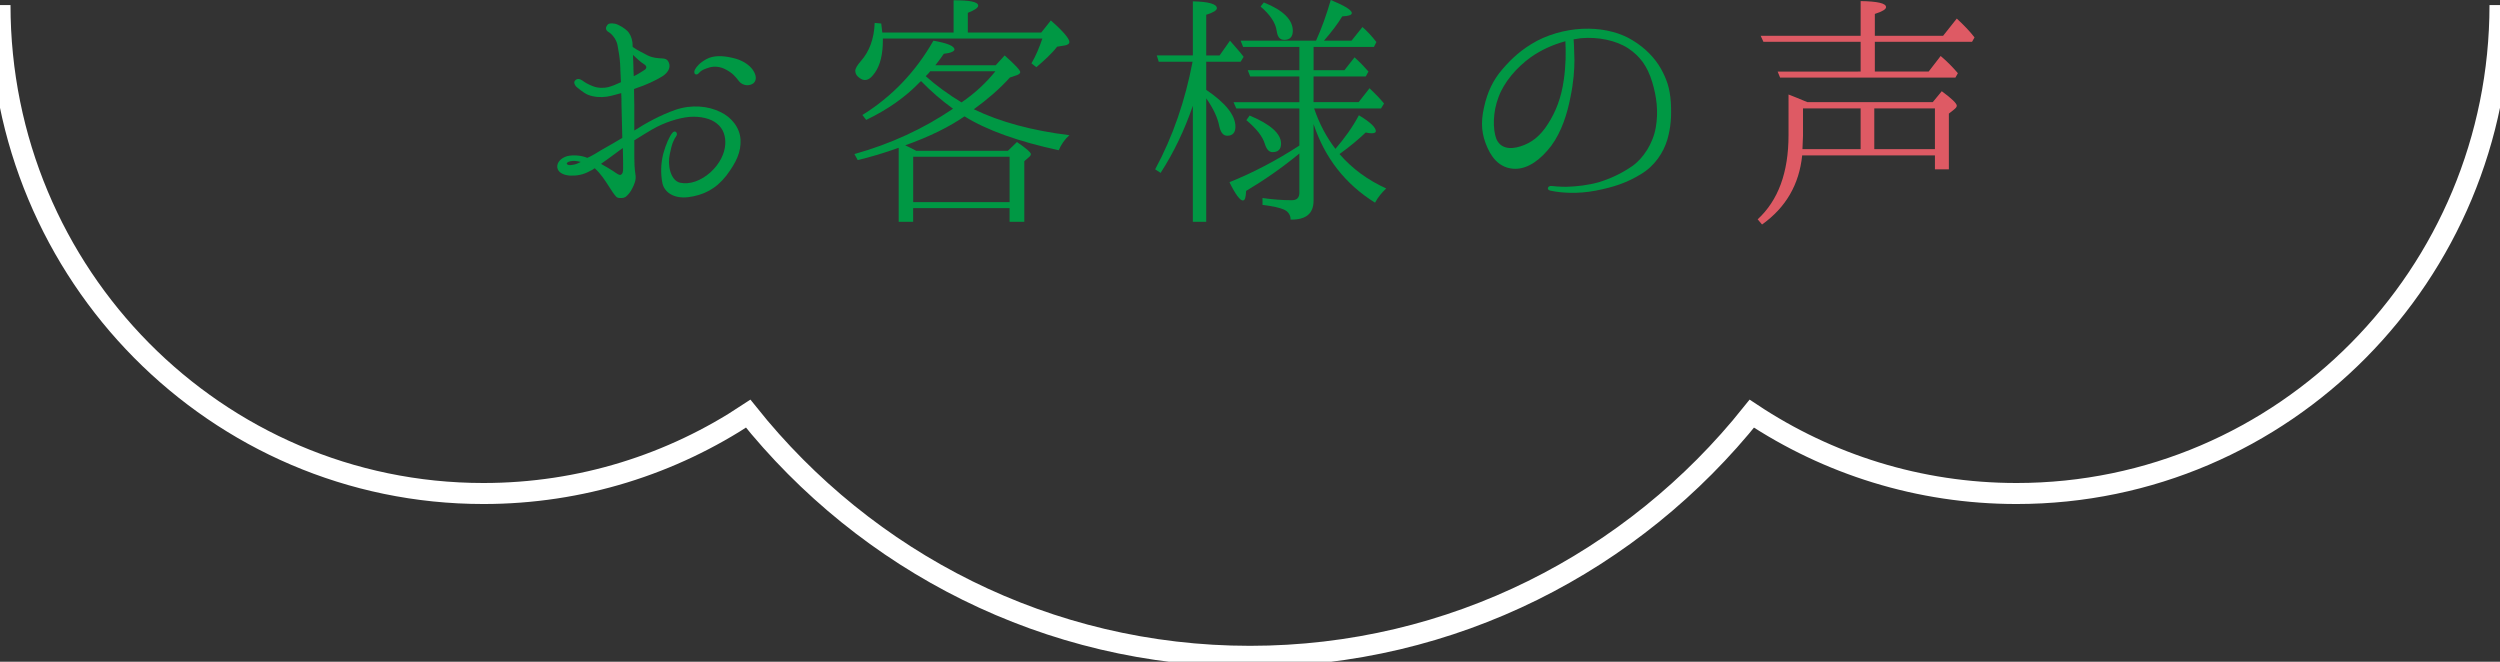 <?xml version="1.0" encoding="utf-8"?>
<!-- Generator: Adobe Illustrator 15.0.0, SVG Export Plug-In . SVG Version: 6.00 Build 0)  -->
<!DOCTYPE svg PUBLIC "-//W3C//DTD SVG 1.1//EN" "http://www.w3.org/Graphics/SVG/1.1/DTD/svg11.dtd">
<svg version="1.1" id="レイヤー_1" xmlns="http://www.w3.org/2000/svg" xmlns:xlink="http://www.w3.org/1999/xlink" x="0px"
	 y="0px" width="238px" height="63px" viewBox="0 0 238 63" enable-background="new 0 0 238 63" xml:space="preserve">
<rect x="0" y="0" width="238" height="63" fill="#333333" stroke="none"/>
<g>
	<g>
		<path fill="#009844" d="M53.054,15.938c-0.052-0.467,0.338-0.883,0.91-1.065c0.599-0.155,1.404-0.077,1.95,0.156
			c0.442-0.183,0.962-0.521,1.353-0.755c0.312-0.182,1.117-0.623,1.976-1.143c-0.026-0.885-0.052-2.003-0.078-3.225
			c0-0.364,0-0.702-0.025-1.041c-0.546,0.156-1.04,0.287-1.378,0.339c-0.547,0.077-1.196,0.052-1.795-0.183
			c-0.468-0.207-0.91-0.623-1.092-0.754c-0.156-0.156-0.312-0.441-0.104-0.623c0.208-0.209,0.441-0.131,0.676,0.025
			c0.234,0.182,0.494,0.338,1.014,0.546c0.494,0.183,1.015,0.183,1.456,0.078c0.364-0.104,0.702-0.233,1.196-0.468
			c-0.026-0.78-0.078-1.404-0.078-1.742c-0.025-0.572-0.156-1.301-0.26-1.846c-0.13-0.521-0.494-0.988-0.858-1.197
			c-0.338-0.207-0.233-0.493-0.104-0.649c0.104-0.155,0.338-0.208,0.754-0.13c0.39,0.104,0.91,0.441,1.144,0.676
			c0.234,0.209,0.442,0.65,0.494,1.066c0,0.104,0.026,0.26,0.026,0.468c0.442,0.312,0.988,0.572,1.43,0.806
			c0.521,0.26,1.015,0.26,1.404,0.287c0.364,0.025,0.546,0.155,0.65,0.52c0.104,0.391-0.13,0.857-0.677,1.195
			c-0.598,0.365-1.508,0.807-2.548,1.145c-0.026,0.025-0.078,0.025-0.13,0.053c0,0.571,0.026,1.117,0.026,1.481s0,1.403,0,2.47
			c1.092-0.701,2.443-1.455,3.926-1.976c1.534-0.521,3.12-0.364,4.265,0.208c1.065,0.494,1.871,1.508,1.924,2.652
			c0.052,1.144-0.391,2.132-1.353,3.406c-0.987,1.273-2.184,1.871-3.64,2.054c-1.301,0.155-2.236-0.416-2.444-1.326
			c-0.182-0.91-0.156-1.872,0.078-2.808c0.26-0.937,0.598-1.664,0.858-1.977c0.26-0.338,0.571,0,0.39,0.286
			c-0.208,0.286-0.416,0.649-0.624,1.716c-0.234,1.04,0.052,2.496,0.962,2.73c0.937,0.207,2.002-0.182,2.912-0.988
			c0.91-0.832,1.353-1.82,1.404-2.652c0.052-0.779-0.183-1.508-0.78-1.977c-0.572-0.493-1.586-0.727-2.626-0.649
			c-1.066,0.104-2.366,0.521-3.511,1.171c-0.571,0.338-1.17,0.701-1.741,1.065c0,0.754,0,1.353,0,1.56
			c0,0.547,0.025,1.145,0.104,1.664c0.104,0.521-0.104,0.963-0.286,1.326c-0.182,0.391-0.468,0.702-0.649,0.832
			c-0.208,0.131-0.391,0.104-0.546,0.104c-0.183,0-0.313-0.051-0.416-0.207c-0.104-0.104-0.364-0.469-0.702-1.014
			c-0.286-0.443-0.677-1.066-1.274-1.613c-0.13,0.104-0.313,0.209-0.442,0.261c-0.649,0.364-1.248,0.468-1.924,0.442
			C53.575,16.666,53.107,16.381,53.054,15.938z M53.964,15.6c0.053,0.104,0.234,0.156,0.469,0.104
			c0.285-0.026,0.493-0.104,0.857-0.286C54.485,15.184,53.886,15.418,53.964,15.6z M57.214,15.6
			c0.442,0.234,0.807,0.469,1.145,0.677c0.441,0.312,0.624,0.416,0.728,0.364c0.208-0.078,0.234-0.338,0.234-0.625
			c0-0.312,0-1.092-0.026-1.924c-0.233,0.156-0.468,0.338-0.676,0.494C58.073,14.977,57.605,15.34,57.214,15.6z M60.257,5.227
			c0.025,0.52,0.052,1.092,0.052,1.533c0,0.156,0.025,0.338,0.025,0.494c0.391-0.182,0.702-0.391,0.988-0.572
			c0.26-0.156,0.313-0.39-0.052-0.598C61.011,5.928,60.647,5.59,60.257,5.227z M71.723,7.93c-0.338,0.26-0.988,0.286-1.378-0.207
			c-0.338-0.443-0.598-0.755-1.222-1.093c-0.572-0.312-1.145-0.338-1.587-0.208c-0.416,0.13-0.728,0.234-0.962,0.494
			c-0.13,0.156-0.26,0.234-0.416,0.13c-0.052-0.078-0.104-0.208,0-0.416c0.156-0.286,0.442-0.649,1.118-1.015
			c0.65-0.338,1.482-0.338,2.471-0.104c0.857,0.182,1.56,0.624,1.924,1.145C72.009,7.15,72.061,7.645,71.723,7.93z"/>
		<path fill="#009844" d="M87.689,7.723c-0.025,0-0.052,0.051-0.156,0.129c-1.326,1.379-3.016,2.574-5.07,3.563l-0.363-0.469
			c2.808-1.741,5.07-4.107,6.76-7.072c1.353,0.234,2.002,0.521,2.002,0.832c0,0.183-0.338,0.339-1.014,0.416
			c-0.364,0.547-0.65,0.885-0.806,1.093h5.746l0.857-0.937c0.962,0.858,1.482,1.404,1.482,1.586c0,0.104-0.104,0.209-0.312,0.287
			l-0.677,0.233c-0.962,1.065-2.132,2.08-3.432,3.017c2.47,1.195,5.512,2.027,9.101,2.47c-0.469,0.416-0.78,0.884-1.015,1.431
			c-3.848-0.832-6.838-1.898-8.97-3.225c-1.431,0.988-3.303,1.924-5.643,2.756c0.364,0.182,0.728,0.338,1.04,0.52h8.736l0.858-0.832
			c0.884,0.599,1.325,0.988,1.325,1.145c0,0.131-0.077,0.208-0.233,0.338l-0.391,0.338v5.773h-1.403v-1.301h-9.179v1.301h-1.378
			v-7.047c-1.378,0.494-2.679,0.884-3.9,1.17l-0.312-0.572c3.432-0.962,6.552-2.393,9.386-4.316
			C89.639,9.568,88.625,8.684,87.689,7.723z M90.783,3.094V0.025c1.587,0,2.341,0.156,2.341,0.52c0,0.183-0.313,0.416-0.988,0.677
			v1.872h6.994l0.91-1.145c1.196,1.041,1.769,1.742,1.769,2.055c0,0.13-0.131,0.26-0.391,0.313l-0.78,0.129
			c-0.546,0.703-1.248,1.326-1.976,1.951l-0.468-0.365c0.441-0.754,0.754-1.533,1.04-2.365H84.049v0.156
			c0,1.377-0.261,2.392-0.755,3.094c-0.312,0.441-0.598,0.701-0.962,0.701c-0.233,0-0.441-0.129-0.676-0.338
			c-0.156-0.155-0.233-0.338-0.233-0.545c0-0.209,0.182-0.521,0.546-0.937c0.779-0.884,1.248-2.08,1.3-3.614l0.624,0.053
			l0.104,0.857H90.783z M86.935,14.924v4.316h9.179v-4.316H86.935z M94.761,6.785h-6.214c-0.078,0.131-0.234,0.287-0.416,0.469
			c0.987,0.885,2.132,1.717,3.406,2.496C92.837,8.865,93.904,7.852,94.761,6.785z"/>
		<path fill="#009844" d="M113.559,10.063c-0.78,2.287-1.794,4.42-3.068,6.396l-0.52-0.339c1.689-3.12,2.859-6.552,3.562-10.244
			h-3.224l-0.183-0.599h3.433V0.129c1.508,0.027,2.288,0.261,2.288,0.65c0,0.209-0.338,0.416-1.014,0.625v3.873h1.273l0.988-1.404
			c0.52,0.599,0.988,1.119,1.3,1.535l-0.286,0.468h-3.275v2.679c1.846,1.248,2.781,2.418,2.781,3.51c0,0.545-0.26,0.857-0.779,0.857
			c-0.391,0-0.624-0.313-0.754-0.884c-0.156-0.832-0.572-1.716-1.248-2.679v11.754h-1.274V10.063z M125.051,9.725h4.291l1.039-1.326
			c0.6,0.572,1.041,1.039,1.379,1.455l-0.285,0.469h-6.371c0.494,1.455,1.17,2.73,2.027,3.848c0.859-0.988,1.639-2.08,2.236-3.197
			c1.092,0.649,1.613,1.17,1.613,1.508c0,0.129-0.131,0.207-0.391,0.207c-0.182,0-0.338-0.025-0.572-0.078
			c-0.65,0.625-1.482,1.326-2.496,2.055c1.195,1.379,2.678,2.471,4.445,3.276c-0.416,0.39-0.779,0.832-1.064,1.353
			c-2.834-1.769-4.785-4.265-5.852-7.488v7.306c0,1.222-0.727,1.819-2.184,1.794c0-0.441-0.234-0.779-0.65-0.962
			c-0.338-0.155-1.014-0.312-2.027-0.442v-0.65c0.936,0.131,1.871,0.209,2.781,0.209c0.494,0,0.729-0.234,0.729-0.729v-3.718
			c-1.639,1.353-3.328,2.522-5.07,3.562c-0.026,0.625-0.104,0.91-0.313,0.91c-0.26,0-0.702-0.572-1.273-1.742
			c2.21-0.883,4.447-2.054,6.656-3.484v-3.535h-6.006l-0.26-0.598h6.266V7.279h-4.68l-0.234-0.598h4.915v-2.21h-5.356l-0.234-0.599
			h7.176c0.52-1.143,0.988-2.443,1.404-3.873c1.326,0.545,2.002,0.961,2.002,1.248c0,0.182-0.313,0.285-0.91,0.312
			c-0.441,0.728-1.039,1.509-1.742,2.313h2.627l1.039-1.299c0.443,0.39,0.885,0.857,1.326,1.43l-0.234,0.468h-5.746v2.21h2.939
			l0.961-1.222c0.52,0.468,0.963,0.937,1.326,1.353l-0.26,0.467h-4.967V9.725z M118.967,10.998c1.976,0.832,2.99,1.717,2.99,2.678
			c0,0.521-0.26,0.807-0.807,0.807c-0.338,0-0.57-0.26-0.727-0.754c-0.209-0.729-0.807-1.482-1.769-2.289L118.967,10.998z
			 M120.318,0.234c1.82,0.727,2.758,1.637,2.758,2.703c0,0.572-0.287,0.858-0.807,0.858c-0.441,0-0.65-0.286-0.729-0.858
			c-0.104-0.779-0.65-1.561-1.533-2.314L120.318,0.234z"/>
		<path fill="#009844" d="M159.063,9.725c0.078,1.43,0,2.392-0.338,3.588c-0.363,1.195-1.17,2.47-2.521,3.275
			c-1.326,0.807-2.549,1.223-4.291,1.561s-3.303,0.208-4.186,0.025c-0.26-0.025-0.391-0.129-0.365-0.26
			c0-0.13,0.156-0.234,0.365-0.207c0.234,0.025,0.754,0.077,1.377,0.077c1.016-0.026,2.107-0.155,3.121-0.442
			c1.014-0.312,2.131-0.806,3.172-1.533c1.039-0.729,1.977-2.158,2.236-3.692c0.26-1.481,0.078-2.912-0.338-4.29
			c-0.469-1.561-1.197-2.496-2.289-3.225c-1.143-0.754-2.885-1.117-4.523-0.962c-0.209,0.026-0.441,0.078-0.676,0.104
			c0.051,0.52,0.051,1.352,0.078,2.002c0,0.857-0.078,2.105-0.391,3.563c-0.285,1.481-0.832,3.25-1.82,4.576
			c-0.988,1.299-2.184,2.184-3.406,2.184c-1.195,0-2.08-0.702-2.652-1.977c-0.572-1.273-0.676-2.365-0.338-3.873
			c0.313-1.431,0.859-2.602,1.742-3.615c0.885-1.039,1.873-1.949,3.328-2.73c1.508-0.779,3.303-1.17,4.914-1.143
			c1.586,0.025,3.043,0.416,4.135,1.092c1.223,0.728,2.158,1.715,2.73,2.729C158.646,7.514,158.959,8.294,159.063,9.725z
			 M149.025,3.926c-1.17,0.313-2.313,0.832-3.275,1.508c-1.379,0.988-2.574,2.393-3.094,3.822c-0.547,1.43-0.547,3.043-0.209,3.952
			c0.365,0.884,1.248,1.065,2.289,0.728c1.014-0.312,1.871-0.936,2.625-2.131c0.754-1.17,1.275-2.496,1.51-4.188
			C149.078,6.188,149.078,4.966,149.025,3.926z"/>
		<path fill="#DE5A64" d="M184.205,14.795h-12.637c-0.287,2.781-1.561,4.965-3.822,6.578l-0.416-0.494
			c1.949-1.795,2.938-4.447,2.938-8.009V8.996c0.494,0.182,1.092,0.441,1.795,0.729h11.934l0.859-1.041
			c0.961,0.703,1.43,1.17,1.43,1.379c0,0.129-0.104,0.233-0.26,0.363l-0.494,0.391v5.304h-1.326V14.795z M177.133,6.813V3.979
			h-9.256l-0.262-0.572h9.518V0.104c1.611,0.025,2.418,0.208,2.418,0.572c0,0.208-0.338,0.416-1.066,0.65v2.08h6.5l1.301-1.639
			c0.729,0.676,1.273,1.248,1.689,1.795l-0.234,0.416h-9.256v2.834h5.123l1.143-1.482c0.65,0.546,1.17,1.092,1.639,1.638
			l-0.234,0.416h-16.691l-0.234-0.571H177.133z M171.646,10.322v2.6c0,0.182-0.025,0.625-0.053,1.274h5.539v-3.874H171.646z
			 M184.205,14.196v-3.874h-5.773v3.874H184.205z"/>
	</g>
</g>
<path fill="none" stroke="#FFFFFF" stroke-width="2" stroke-miterlimit="10" d="M238,0.482c0,25.683-20.605,46.5-46.021,46.5
	c-9.31,0-17.967-2.8-25.207-7.6c-11.248,14.084-28.466,23.1-47.771,23.1c-19.307,0-36.522-9.016-47.771-23.1
	c-7.242,4.8-15.898,7.6-25.207,7.6C20.605,46.982,0,26.165,0,0.482"/>
</svg>
